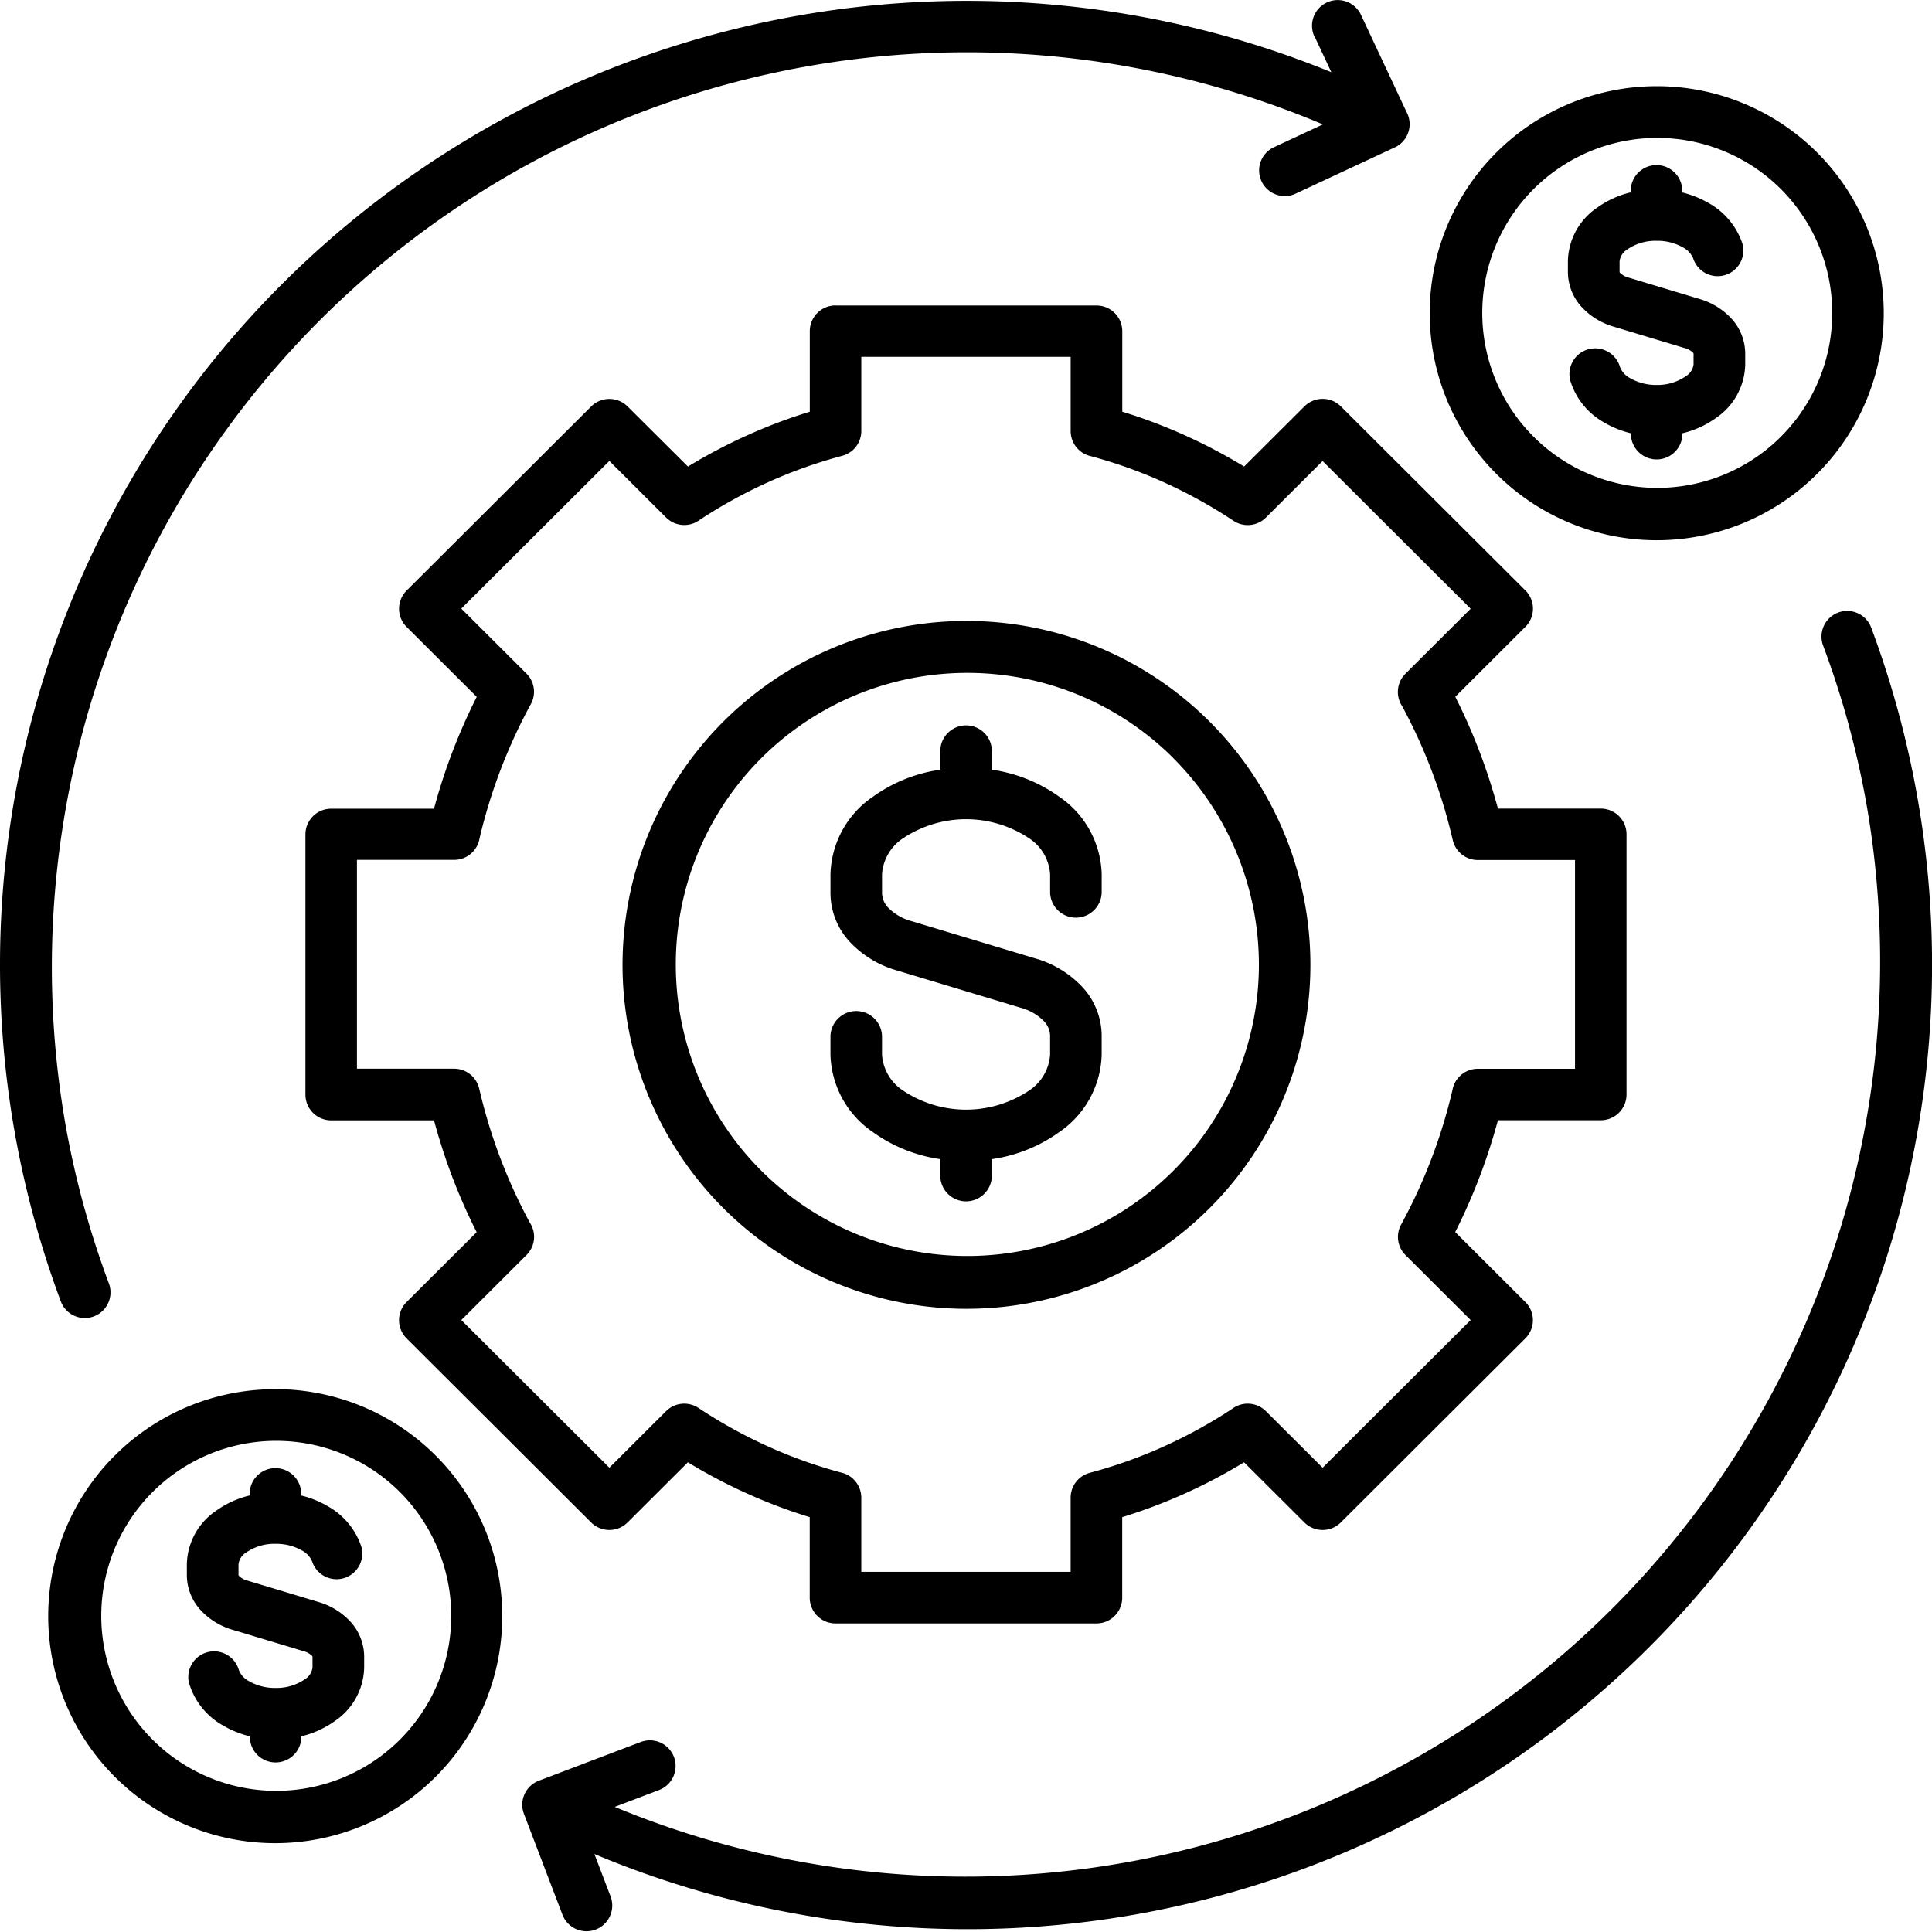 <svg xmlns="http://www.w3.org/2000/svg" width="95.423" height="95.423" viewBox="0 0 95.423 95.423">
  <defs>
    <style>
      .cls-1 {
        fill-rule: evenodd;
      }
    </style>
  </defs>
  <path id="noun-cost-efficiency-6614844_1_" data-name="noun-cost-efficiency-6614844 (1)" class="cls-1" d="M142.328,69.842a1.273,1.273,0,0,1,2.547,0v.078a4.9,4.9,0,0,1,1.3.522,3.6,3.6,0,0,1,1.667,1.995,1.269,1.269,0,0,1-2.426.744,1.1,1.1,0,0,0-.523-.556,2.553,2.553,0,0,0-1.287-.318,2.444,2.444,0,0,0-1.439.421.806.806,0,0,0-.389.587v.537c0,.009.012.025.032.048a.939.939,0,0,0,.425.228l3.481,1.049a3.464,3.464,0,0,1,1.568.952,2.567,2.567,0,0,1,.7,1.754v.537a3.268,3.268,0,0,1-1.433,2.63,4.739,4.739,0,0,1-1.668.764v.018a1.273,1.273,0,0,1-2.547,0v-.018a4.842,4.842,0,0,1-1.345-.547,3.551,3.551,0,0,1-1.652-2.069,1.273,1.273,0,0,1,2.457-.665,1.057,1.057,0,0,0,.508.561,2.542,2.542,0,0,0,1.305.333A2.444,2.444,0,0,0,145.043,79a.8.8,0,0,0,.389-.587v-.537c0-.009-.012-.025-.032-.048a.939.939,0,0,0-.425-.228l-3.481-1.049a3.464,3.464,0,0,1-1.568-.952,2.567,2.567,0,0,1-.7-1.754v-.537a3.268,3.268,0,0,1,1.433-2.63,4.739,4.739,0,0,1,1.668-.764v-.077Zm-34.1,27.673a1.273,1.273,0,0,1,2.547,0v.915a7.523,7.523,0,0,1,3.308,1.322,4.782,4.782,0,0,1,2.116,3.834v.878a1.273,1.273,0,0,1-2.547,0v-.878a2.307,2.307,0,0,0-1.071-1.79,5.61,5.61,0,0,0-6.159,0,2.308,2.308,0,0,0-1.071,1.79v.938a1.07,1.07,0,0,0,.305.722,2.561,2.561,0,0,0,1.17.669l6.086,1.834a5.1,5.1,0,0,1,2.314,1.394,3.561,3.561,0,0,1,.972,2.428v.938a4.782,4.782,0,0,1-2.116,3.834,7.511,7.511,0,0,1-3.308,1.322v.811a1.273,1.273,0,0,1-2.547,0v-.811a7.511,7.511,0,0,1-3.308-1.322,4.782,4.782,0,0,1-2.116-3.834v-.885a1.273,1.273,0,0,1,2.547,0v.885a2.307,2.307,0,0,0,1.071,1.79,5.606,5.606,0,0,0,6.159,0,2.308,2.308,0,0,0,1.071-1.79v-.938a1.07,1.07,0,0,0-.305-.722,2.561,2.561,0,0,0-1.17-.669l-6.086-1.834a5.1,5.1,0,0,1-2.314-1.394,3.561,3.561,0,0,1-.972-2.428v-.938a4.783,4.783,0,0,1,2.115-3.834,7.511,7.511,0,0,1,3.308-1.322v-.915Zm11.5.332a14.4,14.4,0,1,0,4.236,10.2A14.437,14.437,0,0,0,119.724,97.847ZM109.5,91.083a16.987,16.987,0,1,0,12.026,4.969A16.976,16.976,0,0,0,109.5,91.083ZM149.74,69.746a8.643,8.643,0,1,0,2.542,6.122A8.664,8.664,0,0,0,149.74,69.746ZM143.6,64.67a11.213,11.213,0,1,0,7.938,3.28,11.2,11.2,0,0,0-7.938-3.28ZM81.531,134.1a8.643,8.643,0,1,0,2.542,6.122,8.664,8.664,0,0,0-2.542-6.122Zm-6.138-5.076a11.213,11.213,0,1,1-7.938,3.28A11.2,11.2,0,0,1,75.393,129.028Zm39.274-50.985h-10.34v3.664h0a1.27,1.27,0,0,1-.944,1.225,23.8,23.8,0,0,0-3.667,1.306,24.243,24.243,0,0,0-3.364,1.852,1.275,1.275,0,0,1-1.67-.114l-2.8-2.792-7.312,7.293,3.22,3.212,0,0a1.265,1.265,0,0,1,.217,1.5,26.523,26.523,0,0,0-2.535,6.633,1.272,1.272,0,0,1-1.256,1.066h-4.8v10.314h4.8v0a1.271,1.271,0,0,1,1.238.985,26.564,26.564,0,0,0,2.5,6.617,1.268,1.268,0,0,1-.163,1.6l-3.22,3.212,7.312,7.293,2.8-2.792,0,0a1.274,1.274,0,0,1,1.6-.16,24.32,24.32,0,0,0,3.433,1.9,23.745,23.745,0,0,0,3.6,1.288,1.272,1.272,0,0,1,1.01,1.242v3.664h10.34v-3.664h0a1.27,1.27,0,0,1,.944-1.225,23.8,23.8,0,0,0,3.667-1.306,24.356,24.356,0,0,0,3.364-1.852,1.275,1.275,0,0,1,1.67.114l2.8,2.792,7.312-7.293-3.22-3.212,0,0a1.264,1.264,0,0,1-.217-1.5,26.524,26.524,0,0,0,2.535-6.633,1.272,1.272,0,0,1,1.256-1.066h4.8V102.892h-4.8v0a1.271,1.271,0,0,1-1.238-.985,26.507,26.507,0,0,0-2.5-6.617,1.269,1.269,0,0,1,.163-1.6l3.22-3.212-7.312-7.293-2.8,2.792,0,0a1.274,1.274,0,0,1-1.6.16,24.321,24.321,0,0,0-3.433-1.9,23.747,23.747,0,0,0-3.6-1.288,1.272,1.272,0,0,1-1.01-1.242V78.044ZM103.055,75.5a1.272,1.272,0,0,0-1.273,1.27v3.979a26.484,26.484,0,0,0-3.109,1.174,26.8,26.8,0,0,0-2.909,1.535L92.784,80.49a1.275,1.275,0,0,0-1.8,0L81.871,89.58a1.268,1.268,0,0,0,0,1.8l3.461,3.453a28.871,28.871,0,0,0-2.11,5.523H78.145a1.272,1.272,0,0,0-1.273,1.27v12.854a1.272,1.272,0,0,0,1.273,1.27h5.078a29.3,29.3,0,0,0,.9,2.79,28.944,28.944,0,0,0,1.206,2.733L81.87,124.72a1.268,1.268,0,0,0,0,1.8l9.112,9.089a1.275,1.275,0,0,0,1.8,0l2.979-2.971a26.68,26.68,0,0,0,2.909,1.535,26.293,26.293,0,0,0,3.109,1.174v3.98a1.272,1.272,0,0,0,1.273,1.27H115.94a1.272,1.272,0,0,0,1.273-1.27v-3.98a26.487,26.487,0,0,0,3.109-1.174,26.8,26.8,0,0,0,2.909-1.535l2.979,2.971a1.275,1.275,0,0,0,1.8,0l9.112-9.089a1.268,1.268,0,0,0,0-1.8l-3.462-3.453a28.869,28.869,0,0,0,2.11-5.523h5.078a1.272,1.272,0,0,0,1.273-1.27V101.621a1.272,1.272,0,0,0-1.273-1.27H135.77a29.3,29.3,0,0,0-.9-2.79,28.83,28.83,0,0,0-1.206-2.733l3.461-3.453a1.268,1.268,0,0,0,0-1.8l-9.112-9.089a1.275,1.275,0,0,0-1.8,0l-2.979,2.971a26.685,26.685,0,0,0-2.909-1.535,26.29,26.29,0,0,0-3.109-1.174V76.774a1.272,1.272,0,0,0-1.273-1.27H103.052Zm23.659-13.286.828,1.765a47.306,47.306,0,0,0-7.135-2.273A47.876,47.876,0,0,0,75.76,74.4a47.533,47.533,0,0,0-10.972,50.287,1.267,1.267,0,0,0,2.376-.883,44.689,44.689,0,0,1-2.124-7.731,45.192,45.192,0,0,1,62.085-49.515l-2.4,1.118a1.266,1.266,0,1,0,1.075,2.292l4.816-2.247a1.266,1.266,0,0,0,.643-1.771l-2.252-4.8a1.268,1.268,0,0,0-2.3,1.072ZM93.43,146.454l-5.03,1.911A1.268,1.268,0,0,0,87.663,150l1.916,5.018a1.272,1.272,0,0,0,2.378-.9l-.814-2.132a47.633,47.633,0,0,0,63.064-60.572,1.267,1.267,0,0,0-2.376.883,44.7,44.7,0,0,1,2.124,7.73,45.193,45.193,0,0,1-61.807,49.631l2.189-.832a1.269,1.269,0,1,0-.905-2.372Zm-22.307-2.9a1.273,1.273,0,0,1,2.457-.665,1.057,1.057,0,0,0,.508.561,2.542,2.542,0,0,0,1.305.333,2.444,2.444,0,0,0,1.439-.421.8.8,0,0,0,.389-.587v-.537c0-.009-.012-.025-.032-.048a.939.939,0,0,0-.425-.228l-3.481-1.049a3.464,3.464,0,0,1-1.568-.952,2.567,2.567,0,0,1-.7-1.754v-.537a3.268,3.268,0,0,1,1.433-2.63,4.739,4.739,0,0,1,1.668-.764V134.2a1.273,1.273,0,0,1,2.547,0v.078a4.9,4.9,0,0,1,1.3.522,3.6,3.6,0,0,1,1.667,1.995,1.269,1.269,0,0,1-2.426.744,1.1,1.1,0,0,0-.523-.556,2.554,2.554,0,0,0-1.287-.318,2.443,2.443,0,0,0-1.439.421.8.8,0,0,0-.389.586v.537c0,.009.012.025.032.048a.94.94,0,0,0,.425.228l3.481,1.049a3.464,3.464,0,0,1,1.568.952,2.567,2.567,0,0,1,.7,1.754v.537a3.268,3.268,0,0,1-1.433,2.63,4.739,4.739,0,0,1-1.668.764v.018a1.273,1.273,0,0,1-2.547,0v-.018a4.842,4.842,0,0,1-1.345-.547,3.554,3.554,0,0,1-1.652-2.069Z" transform="translate(-61.786 -60.414)"/>
</svg>
